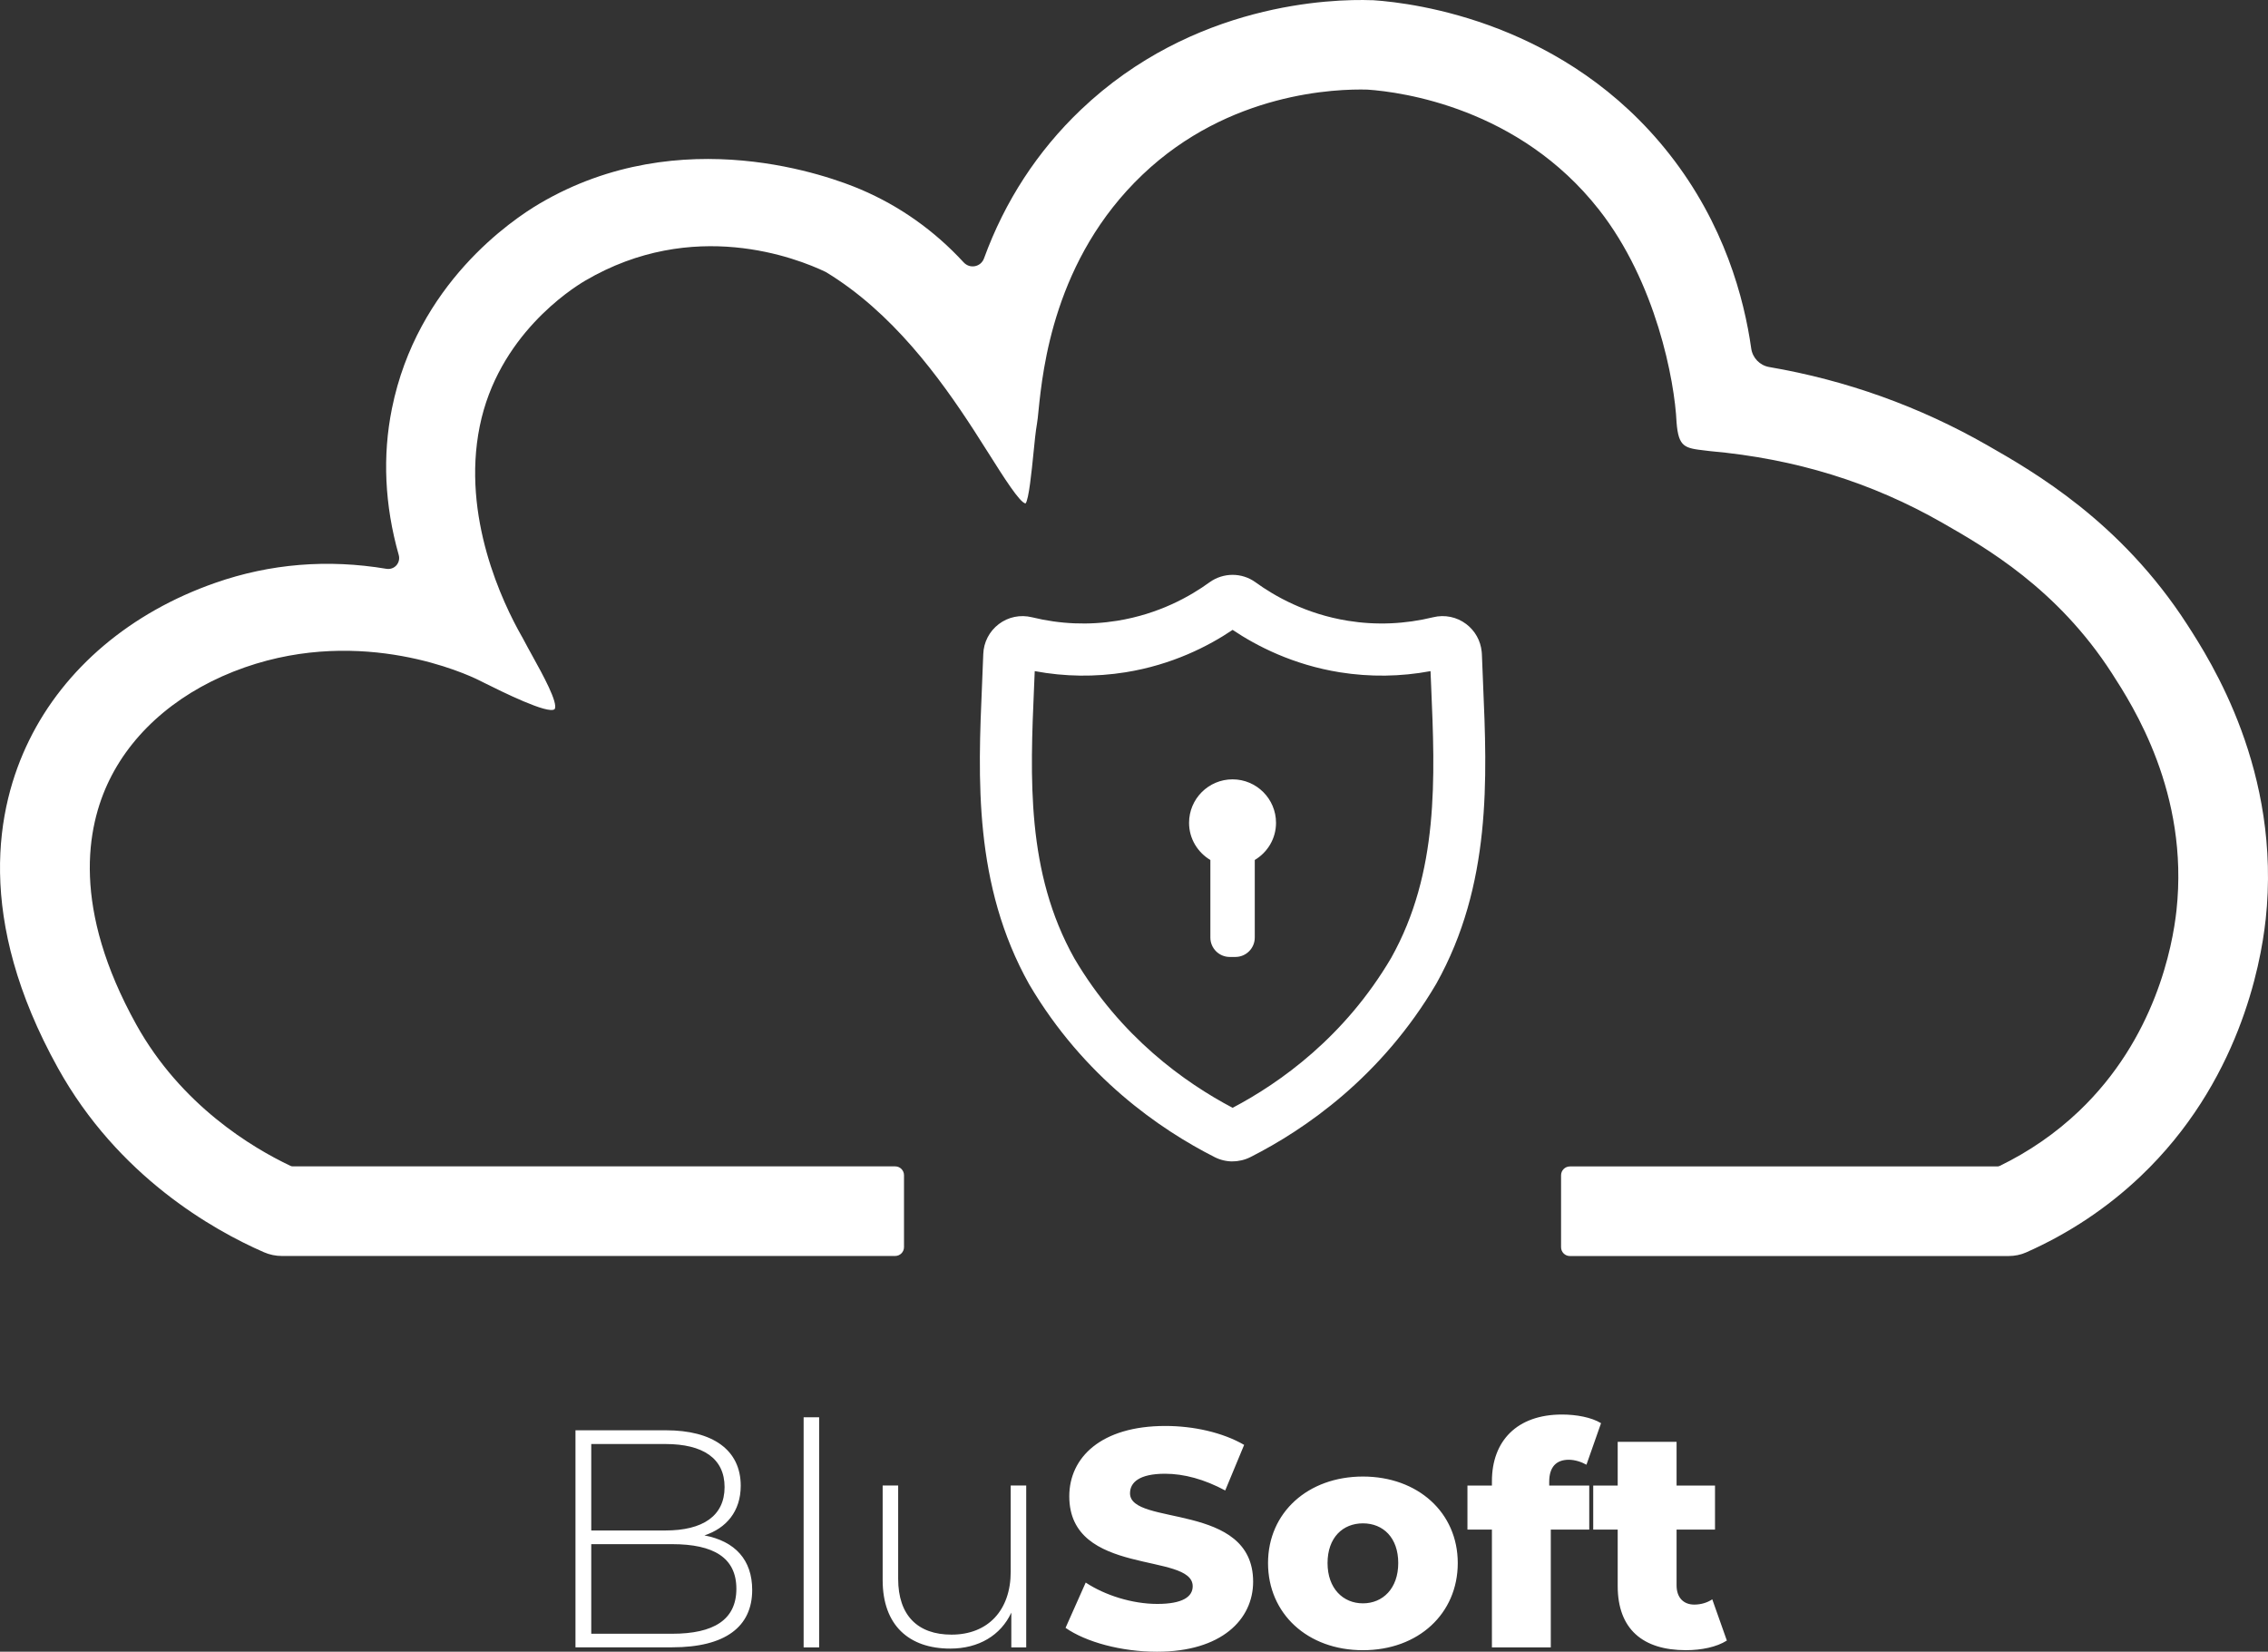 <?xml version="1.0" encoding="UTF-8"?>
<svg id="Logo" xmlns="http://www.w3.org/2000/svg" viewBox="0 0 817.39 595.28">
  <rect x="0" y="0" width="817.39" height="595.28" fill="#333333" stroke="none"/>
  <defs>
    <style>
      .cls-1 {
        fill: #fff;
      }
    </style>
  </defs>
  <path class="cls-1" d="M253.89,553.36c7.82-2.58,13.07-8.61,13.07-17.89,0-12.96-10.17-19.99-26.94-19.99h-32.62v78.22h34.86c19.22,0,28.83-7.48,28.83-20.66h0c0-10.86-6.14-17.56-17.21-19.68h.01ZM213.09,520.43h26.71c13.52,0,21.34,5.14,21.34,15.52s-7.82,15.64-21.34,15.64h-26.71v-31.16ZM242.26,588.81h-29.17v-32.29h29.17c14.98,0,23.13,4.91,23.13,16.08s-8.15,16.21-23.13,16.21h0ZM289.63,510.8h5.59v82.92h-5.59v-82.92ZM369.84,535.39h.01v58.33h-5.37v-12.52c-3.79,8.16-11.73,12.96-22.01,12.96-14.86,0-24.36-8.38-24.36-24.7v-34.08h5.59v33.64c0,13.19,7.05,20.11,19.22,20.11,13.19,0,21.34-8.82,21.34-22.68v-31.06h5.59ZM384.03,586.67l7.26-16.31c6.93,4.58,16.76,7.7,25.81,7.7s12.75-2.56,12.75-6.37c0-12.4-44.48-3.35-44.48-32.41,0-13.96,11.4-25.36,34.64-25.36,10.17,0,20.68,2.35,28.38,6.82l-6.82,16.43c-7.49-4.02-14.86-6.03-21.68-6.03-9.28,0-12.63,3.12-12.63,7.05,0,11.96,44.37,3.01,44.37,31.85,0,13.63-11.4,25.25-34.64,25.25-12.85,0-25.59-3.47-32.97-8.61h.01ZM491.2,532.15c-19.78,0-34.2,12.96-34.2,31.18s14.21,31.41,34.2,31.41,34.18-13.19,34.18-31.41-14.41-31.18-34.18-31.18ZM491.2,577.85c-7.16,0-12.75-5.36-12.75-14.52s5.48-14.31,12.75-14.31,12.73,5.14,12.73,14.31-5.57,14.52-12.73,14.52ZM558.33,535.39h14.44v15.87h-13.86v42.46h-21.22v-42.46h-8.82v-15.87h8.82v-1.56c0-14.52,9.05-24.03,25.25-24.03,5.14,0,10.63,1,14.08,3.12l-5.26,14.97c-1.79-1-4.14-1.79-6.37-1.79-4.47,0-7.05,2.56-7.05,7.93v1.35h0ZM622.36,591.26h0c-3.69,2.35-9.17,3.47-14.75,3.47-15.54,0-24.59-7.6-24.59-23.13v-20.34h-8.82v-15.87h8.82v-15.75h21.22v15.75h13.85v15.87h-13.85v20.11c0,4.47,2.56,6.93,6.37,6.93,2.35,0,4.7-.67,6.49-1.9l5.26,14.86h0ZM444.24,418.58c-2.23,0-4.47-.52-6.5-1.56-19.61-9.94-47.14-28.83-66.82-62.27-20.09-35.86-18.45-74.32-16.98-108.27.16-3.61.32-7.19.43-10.73.14-4.28,2.18-8.23,5.6-10.83,3.41-2.59,7.76-3.48,11.94-2.46,10.14,2.49,20.46,2.92,30.68,1.27,15.11-2.42,26.45-8.86,33.31-13.86,4.98-3.58,11.63-3.59,16.57-.03,6.89,5.01,18.24,11.47,33.34,13.89,10.21,1.65,20.54,1.2,30.69-1.27,4.17-1.03,8.52-.13,11.93,2.45,3.18,2.41,5.18,6,5.57,9.95.04.29.06.59.07.89.13,3.52.29,7.09.43,10.68,1.46,33.95,3.11,72.43-16.87,108.12-19.78,33.61-47.3,52.5-66.94,62.45-2.02,1.03-4.24,1.55-6.46,1.55h.01ZM442.21,400.3h-.01.01ZM446.22,400.29h.01-.01ZM372.92,241.89c-.07,1.8-.16,3.59-.23,5.41-1.42,32.98-2.89,67.08,14.51,98.11,16.61,28.24,39.81,44.78,57.04,53.85,17.24-9.08,40.43-25.63,57.14-54.02,17.29-30.88,15.82-64.99,14.41-97.98-.07-1.8-.16-3.59-.23-5.38-10.83,2.02-21.8,2.15-32.67.42-16.88-2.71-29.99-9.47-38.65-15.29-8.64,5.83-21.75,12.59-38.65,15.29-10.87,1.73-21.82,1.6-32.64-.42h-.03ZM373.14,236.42v.03-.03ZM452.22,309.95v27.95c0,3.85-3.12,6.99-6.99,6.99h-2.02c-3.85,0-6.99-3.12-6.99-6.99v-27.95c-4.58-2.74-7.68-7.69-7.68-13.4,0-8.65,7.02-15.67,15.67-15.67s15.67,7.02,15.67,15.67c0,5.71-3.09,10.67-7.68,13.4h.01ZM816.52,331.56v.03c-1.8,16.6-9.78,58.8-45.02,92.31-11.99,11.4-25.88,20.65-41.29,27.48-1.92.86-4.12,1.3-6.36,1.3h-158.06c-1.76,0-3.18-1.42-3.18-3.18v-25.93c0-1.75,1.43-3.18,3.18-3.18h154.08c.29,0,.57-.07.83-.19,10.57-5.14,20.18-11.77,28.54-19.72,27.5-26.16,33.75-59.35,35.17-72.39,4.57-42.26-15.68-73.65-23.3-85.47-19.68-30.52-45.58-45.33-61.05-54.18-25.56-14.62-52.96-23.09-83.7-25.85l-1.68-.2c-7.49-.87-9.74-1.13-10.45-10.18-.69-15.07-7.4-50.47-27.97-76.66-28.84-36.73-71.06-42.39-83.39-43.25-11.13-.32-49.85.87-81.1,30.65-31.88,30.36-35.95,70.03-37.48,84.97-.2,2.08-.37,3.69-.56,4.75-.49,2.79-.87,6.63-1.27,10.68-.63,6.3-1.68,16.83-2.86,18.1-2.08-.29-7.89-9.49-13.03-17.63-1.73-2.75-3.59-5.69-5.56-8.72-12.32-18.99-29.5-42.63-53.42-57.08-10.5-5.04-47.82-19.69-86.71,3.15-5.18,3.05-31.41,19.91-37.99,52.47-6.62,32.65,8.35,63.74,15.08,75.59l.33.57c1.12,2.16,2.41,4.48,3.72,6.86,3.48,6.29,9.29,16.81,7.86,18.93-2.29,1.99-19.06-6.34-25.36-9.48l-2.11-1.05c-4.11-2.03-41.47-19.43-84.13-4.55-22.53,7.86-39.85,22.27-48.83,40.56-8.41,17.16-13.55,46.36,9.65,88.17,16.14,29.07,41.75,44.39,55.58,50.94.26.13.53.19.82.19h217.12c1.76,0,3.18,1.43,3.18,3.18v25.93c0,1.75-1.43,3.18-3.18,3.18H101.59c-2.23,0-4.43-.46-6.49-1.36-18.45-8.06-52.6-27.41-74.22-66.38-29.96-54-22.2-94.02-10.4-118.06,12.73-25.98,36.59-46.16,67.18-56.82,19.72-6.89,40.44-8.58,61.59-5.04,1.36.23,2.71-.24,3.61-1.25.9-1.02,1.22-2.41.84-3.74-5.08-17.94-5.9-35.7-2.45-52.77,9.08-44.88,43.09-67.92,53.3-73.92,51.1-30.02,105.26-9.48,115.6-5.07,14.13,6.01,26.62,14.88,37.15,26.31,1.07,1.15,2.59,1.68,4.11,1.36,1.49-.3,2.69-1.33,3.22-2.78,7.53-20.66,19.28-38.68,34.9-53.57C430.02,1,480-.44,494.33.07h.52c15.65,1.05,69.66,8.15,106.86,55.55,19.75,25.15,26.89,51.91,29.43,69.96.49,3.42,3.09,6.11,6.49,6.7,27.75,4.75,54.16,14.22,78.51,28.14,16.84,9.62,48.19,27.55,72.15,64.7,8.42,13.07,34.07,52.84,28.25,106.45h-.01Z"/>
</svg>